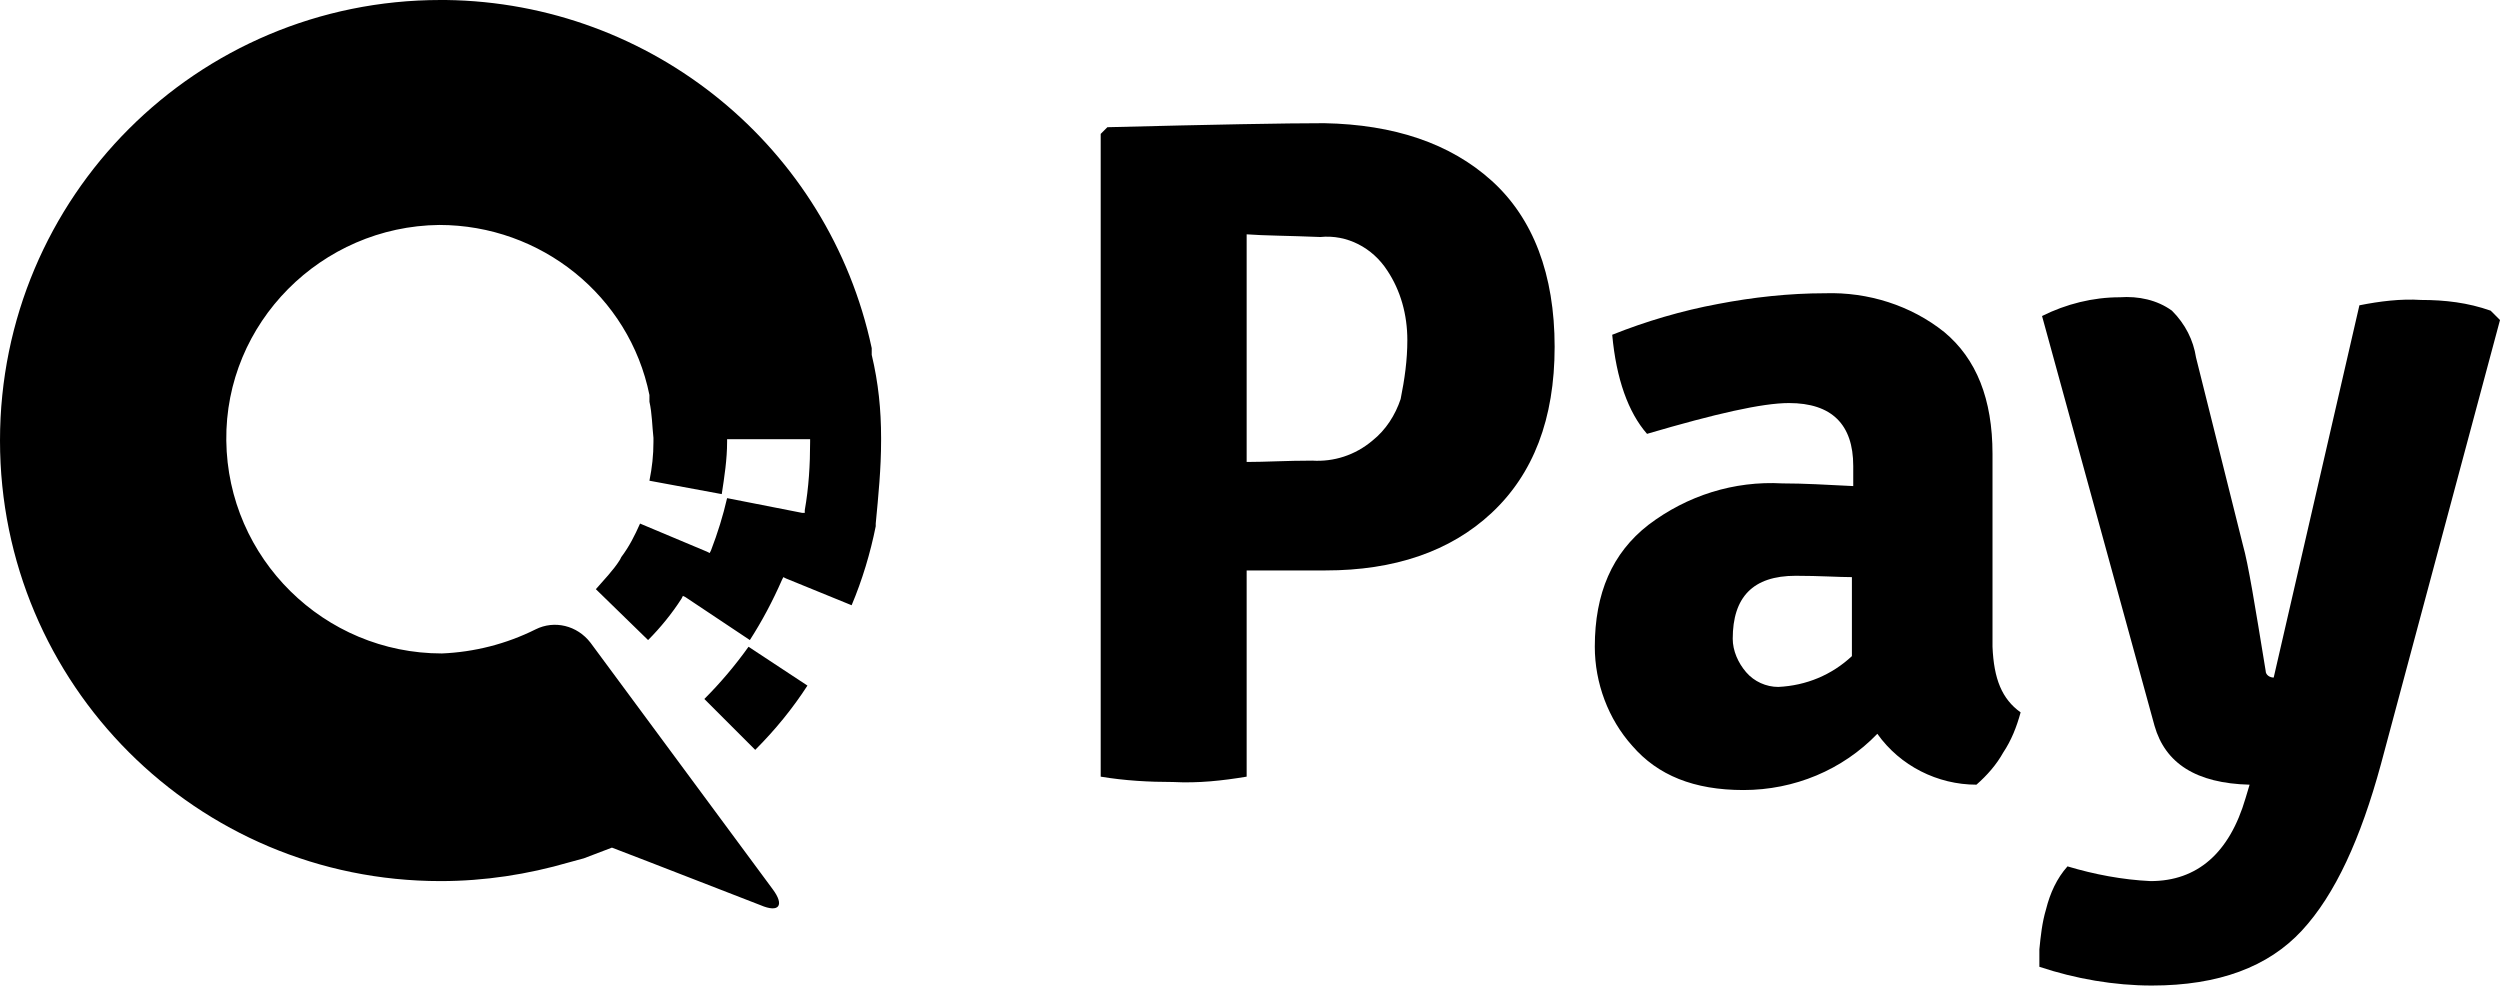 <?xml version="1.0" encoding="utf-8"?>
<svg fill="currentColor" version="1.1" xmlns="http://www.w3.org/2000/svg" xmlns:xlink="http://www.w3.org/1999/xlink" x="0px" y="0px"
	 viewBox="0 0 186.7 73.6" style="enable-background:new 0 0 186.7 73.6;" xml:space="preserve">

		<path d="M111.4,13.5c3.1,2.8,4.7,7,4.7,12.4s-1.6,9.5-4.7,12.4s-7.3,4.3-12.4,4.3h-5.9v15.4c-1.8,0.3-3.6,0.5-5.5,0.4
			c-1.8,0-3.6-0.1-5.4-0.4v-48l0.5-0.5c7.9-0.2,13.3-0.3,16.2-0.3C104.1,9.3,108.3,10.7,111.4,13.5z M93.1,17.5v17
			c1.4,0,3-0.1,4.9-0.1c1.6,0.1,3.2-0.4,4.5-1.5c1-0.8,1.7-1.9,2.1-3.1c0.3-1.5,0.5-2.9,0.5-4.4c0-1.9-0.5-3.7-1.5-5.2
			c-1.1-1.7-3-2.7-5-2.5C96.2,17.6,94.4,17.6,93.1,17.5L93.1,17.5z"/>
		<path d="M150.9,53.2c-0.3,1.1-0.7,2.1-1.3,3c-0.5,0.9-1.2,1.7-2,2.4c-2.9,0-5.7-1.4-7.4-3.8c-2.6,2.7-6.2,4.2-10,4.2
			c-3.7,0-6.4-1.1-8.3-3.3c-1.8-2-2.8-4.7-2.8-7.4c0-4,1.3-7,4-9.1c2.9-2.2,6.4-3.3,10-3.1c1.6,0,3.3,0.1,5.3,0.2v-1.5
			c0-3.1-1.6-4.7-4.8-4.7c-2,0-5.5,0.8-10.6,2.3c-1.4-1.6-2.3-4.1-2.6-7.4c2.5-1,5.2-1.8,7.9-2.3c2.6-0.5,5.3-0.8,8-0.8
			c3.2-0.1,6.4,0.9,8.9,2.9c2.4,2,3.6,5,3.6,9.1v14.4C148.9,50.7,149.5,52.2,150.9,53.2z M132.8,51.3c2.1-0.1,4-0.9,5.5-2.3v-5.9
			c-1,0-2.4-0.1-4.2-0.1c-3.2,0-4.7,1.6-4.7,4.7c0,0.9,0.4,1.8,1,2.5C131,50.9,131.9,51.3,132.8,51.3L132.8,51.3z"/>
		<path d="M186.7,23.9l-8.9,33.2c-1.5,5.5-3.4,9.7-5.9,12.4c-2.5,2.7-6.2,4.1-11.2,4.1c-2.8,0-5.7-0.5-8.4-1.4v-1.3
			c0.1-1,0.2-2,0.5-3c0.3-1.2,0.8-2.3,1.6-3.2c2,0.6,4.1,1,6.2,1.1c3.5,0,5.9-2.1,7.1-6.2l0.3-1c-4-0.1-6.3-1.6-7.1-4.4l-8.4-30.6
			c1.8-0.9,3.8-1.4,5.8-1.4c1.4-0.1,2.8,0.2,3.9,1c1,1,1.6,2.2,1.8,3.5l3.5,14c0.4,1.4,0.9,4.5,1.7,9.4c0,0.3,0.3,0.5,0.6,0.5
			l6.4-27.8c1.5-0.3,3.1-0.5,4.6-0.4c1.8,0,3.5,0.2,5.2,0.8L186.7,23.9z"/>
		<path d="M52.6,52.2l3.8,3.8c1.5-1.5,2.8-3.1,3.9-4.8l-4.4-2.9C54.9,49.7,53.8,51,52.6,52.2z"/>
		<path d="M65.8,32.9L65.8,32.9v-0.2c0-2.1-0.2-4.1-0.7-6.2l0,0c0-0.1,0-0.2,0-0.3V26C61.9,11,48.7,0.2,33.3,0h-0.4
			C14.7,0,0,14.7,0,32.9s14.7,32.9,32.9,32.9c3.3,0,6.5-0.5,9.6-1.4l1.1-0.3l2.1-0.8l2.6,1l8.5,3.3c1.4,0.6,1.8,0,0.9-1.2L44.1,48
			c-1-1.3-2.7-1.7-4.1-1c-2.2,1.1-4.6,1.7-7,1.8c-8.8,0-16-7.1-16.1-15.9s7.1-16,15.9-16.1c7.6,0,14.2,5.3,15.7,12.7
			c0,0,0,0.1,0,0.2s0,0.2,0,0.3c0.2,0.9,0.2,1.8,0.3,2.7V33c0,1-0.1,1.9-0.3,2.9l5.4,1c0.2-1.3,0.4-2.6,0.4-3.9v-0.2h0.3h5.7h0.2
			v0.2c0,1.7-0.1,3.4-0.4,5.1v0.2l-0.2,0l-5.6-1.1c-0.3,1.3-0.7,2.6-1.2,3.9l-0.1,0.2l-0.2-0.1l-5-2.1c-0.4,0.9-0.8,1.7-1.4,2.5
			l-0.1,0.2c-0.5,0.8-1.2,1.5-1.8,2.2l3.9,3.8c0.9-0.9,1.8-2,2.5-3.1l0.1-0.2l0.2,0.1l4.8,3.2c0.9-1.4,1.7-2.9,2.4-4.5l0.1-0.2
			l0.2,0.1l4.9,2c0.8-1.9,1.4-3.9,1.8-5.9v-0.2C65.6,37,65.8,35,65.8,32.9L65.8,32.9z"/>

</svg>
